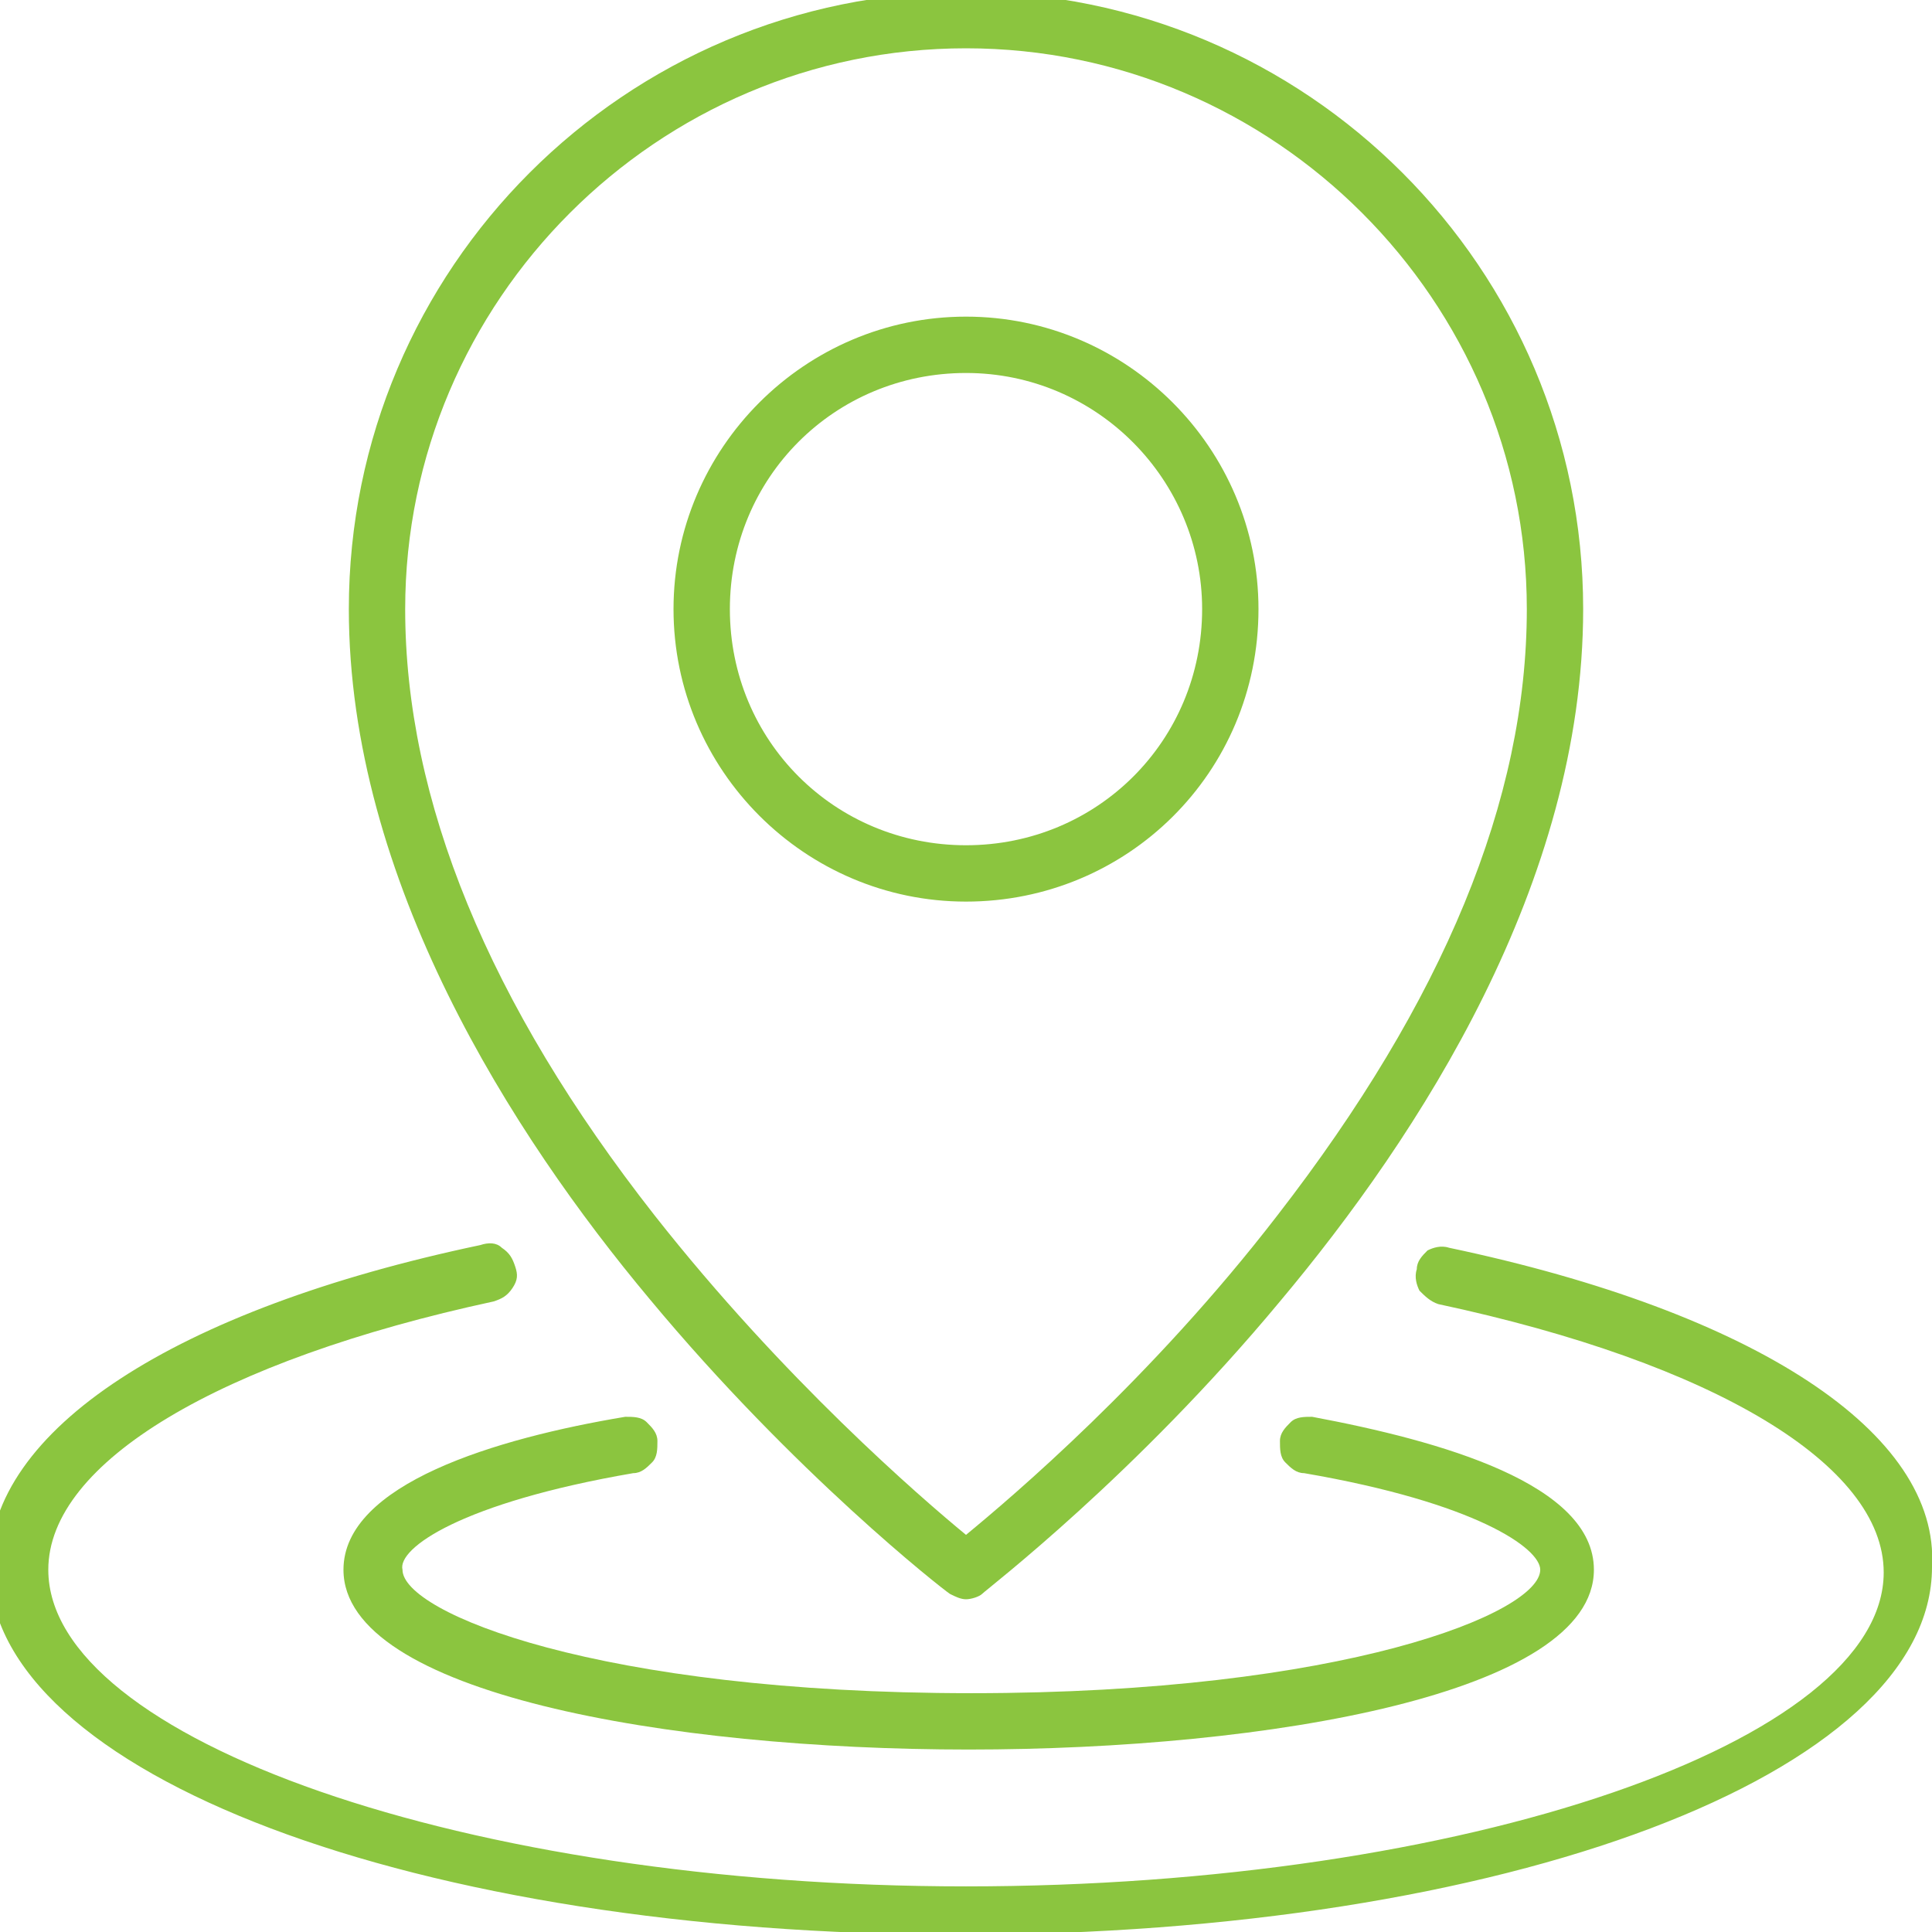<?xml version="1.0" encoding="UTF-8"?>
<svg xmlns="http://www.w3.org/2000/svg" xmlns:xlink="http://www.w3.org/1999/xlink" version="1.1" id="Layer_1" x="0px" y="0px" viewBox="0 0 72 72" style="enable-background:new 0 0 72 72;" xml:space="preserve">
<style type="text/css">
	.st0{fill:#8BC53F;}
</style>
<g>
	<path class="st0" d="M35.4,59.4c0.2,0.1,0.4,0.2,0.6,0.2c0.2,0,0.5-0.1,0.6-0.2c0.2-0.2,5.7-4.4,11.1-10.9   C52.9,42.3,59,32.9,59,22.7c0-12.7-10.3-23-23-23s-23,10.3-23,23c0,10.1,6.1,19.6,11.2,25.7C29.6,54.9,35.1,59.2,35.4,59.4z    M15.1,22.7c0-11.5,9.4-20.9,20.9-20.9s20.9,9.4,20.9,20.9c0,7.1-3.1,14.6-9.3,22.6c-4.7,6.1-9.9,10.5-11.6,11.9   c-1.7-1.4-6.8-5.8-11.6-11.9C18.2,37.4,15.1,29.8,15.1,22.7z"></path>
	<path class="st0" d="M46.9,22.7c0-6-4.9-10.9-10.9-10.9c-6,0-10.9,4.9-10.9,10.9c0,6,4.9,10.9,10.9,10.9   C42,33.6,46.9,28.8,46.9,22.7z M44.8,22.7c0,4.9-3.9,8.8-8.8,8.8s-8.8-3.9-8.8-8.8c0-4.9,3.9-8.8,8.8-8.8S44.8,17.9,44.8,22.7z"></path>
	<path class="st0" d="M54,46.5c-0.3-0.1-0.6,0-0.8,0.1c-0.2,0.2-0.4,0.4-0.4,0.7c-0.1,0.3,0,0.6,0.1,0.8c0.2,0.2,0.4,0.4,0.7,0.5   c10.3,2.2,16.6,6,16.6,10c0,6.3-15.6,11.7-34.2,11.7S1.8,64.8,1.8,58.5c0-4,6.4-7.8,16.6-10c0.3-0.1,0.5-0.2,0.7-0.5   s0.2-0.5,0.1-0.8c-0.1-0.3-0.2-0.5-0.5-0.7c-0.2-0.2-0.5-0.2-0.8-0.1c-11.4,2.4-18.3,6.9-18.3,12c0,7.7,15.9,13.7,36.2,13.7   s36.2-6,36.2-13.7C72.3,53.4,65.4,48.9,54,46.5z"></path>
	<path class="st0" d="M23.6,54.9c0.3,0,0.5-0.2,0.7-0.4s0.2-0.5,0.2-0.8c0-0.3-0.2-0.5-0.4-0.7c-0.2-0.2-0.5-0.2-0.8-0.2   c-4.8,0.8-10.5,2.5-10.5,5.7c0,4.6,12.1,6.7,23.3,6.7s23.3-2.1,23.3-6.7c0-3.2-5.7-4.8-10.5-5.7c-0.3,0-0.6,0-0.8,0.2   c-0.2,0.2-0.4,0.4-0.4,0.7c0,0.3,0,0.6,0.2,0.8s0.4,0.4,0.7,0.4c6.4,1.1,8.8,2.8,8.8,3.6c0,1.6-7.3,4.6-21.2,4.6s-21.2-3-21.2-4.6   C14.8,57.7,17.2,56,23.6,54.9z"></path>
</g>
</svg>

